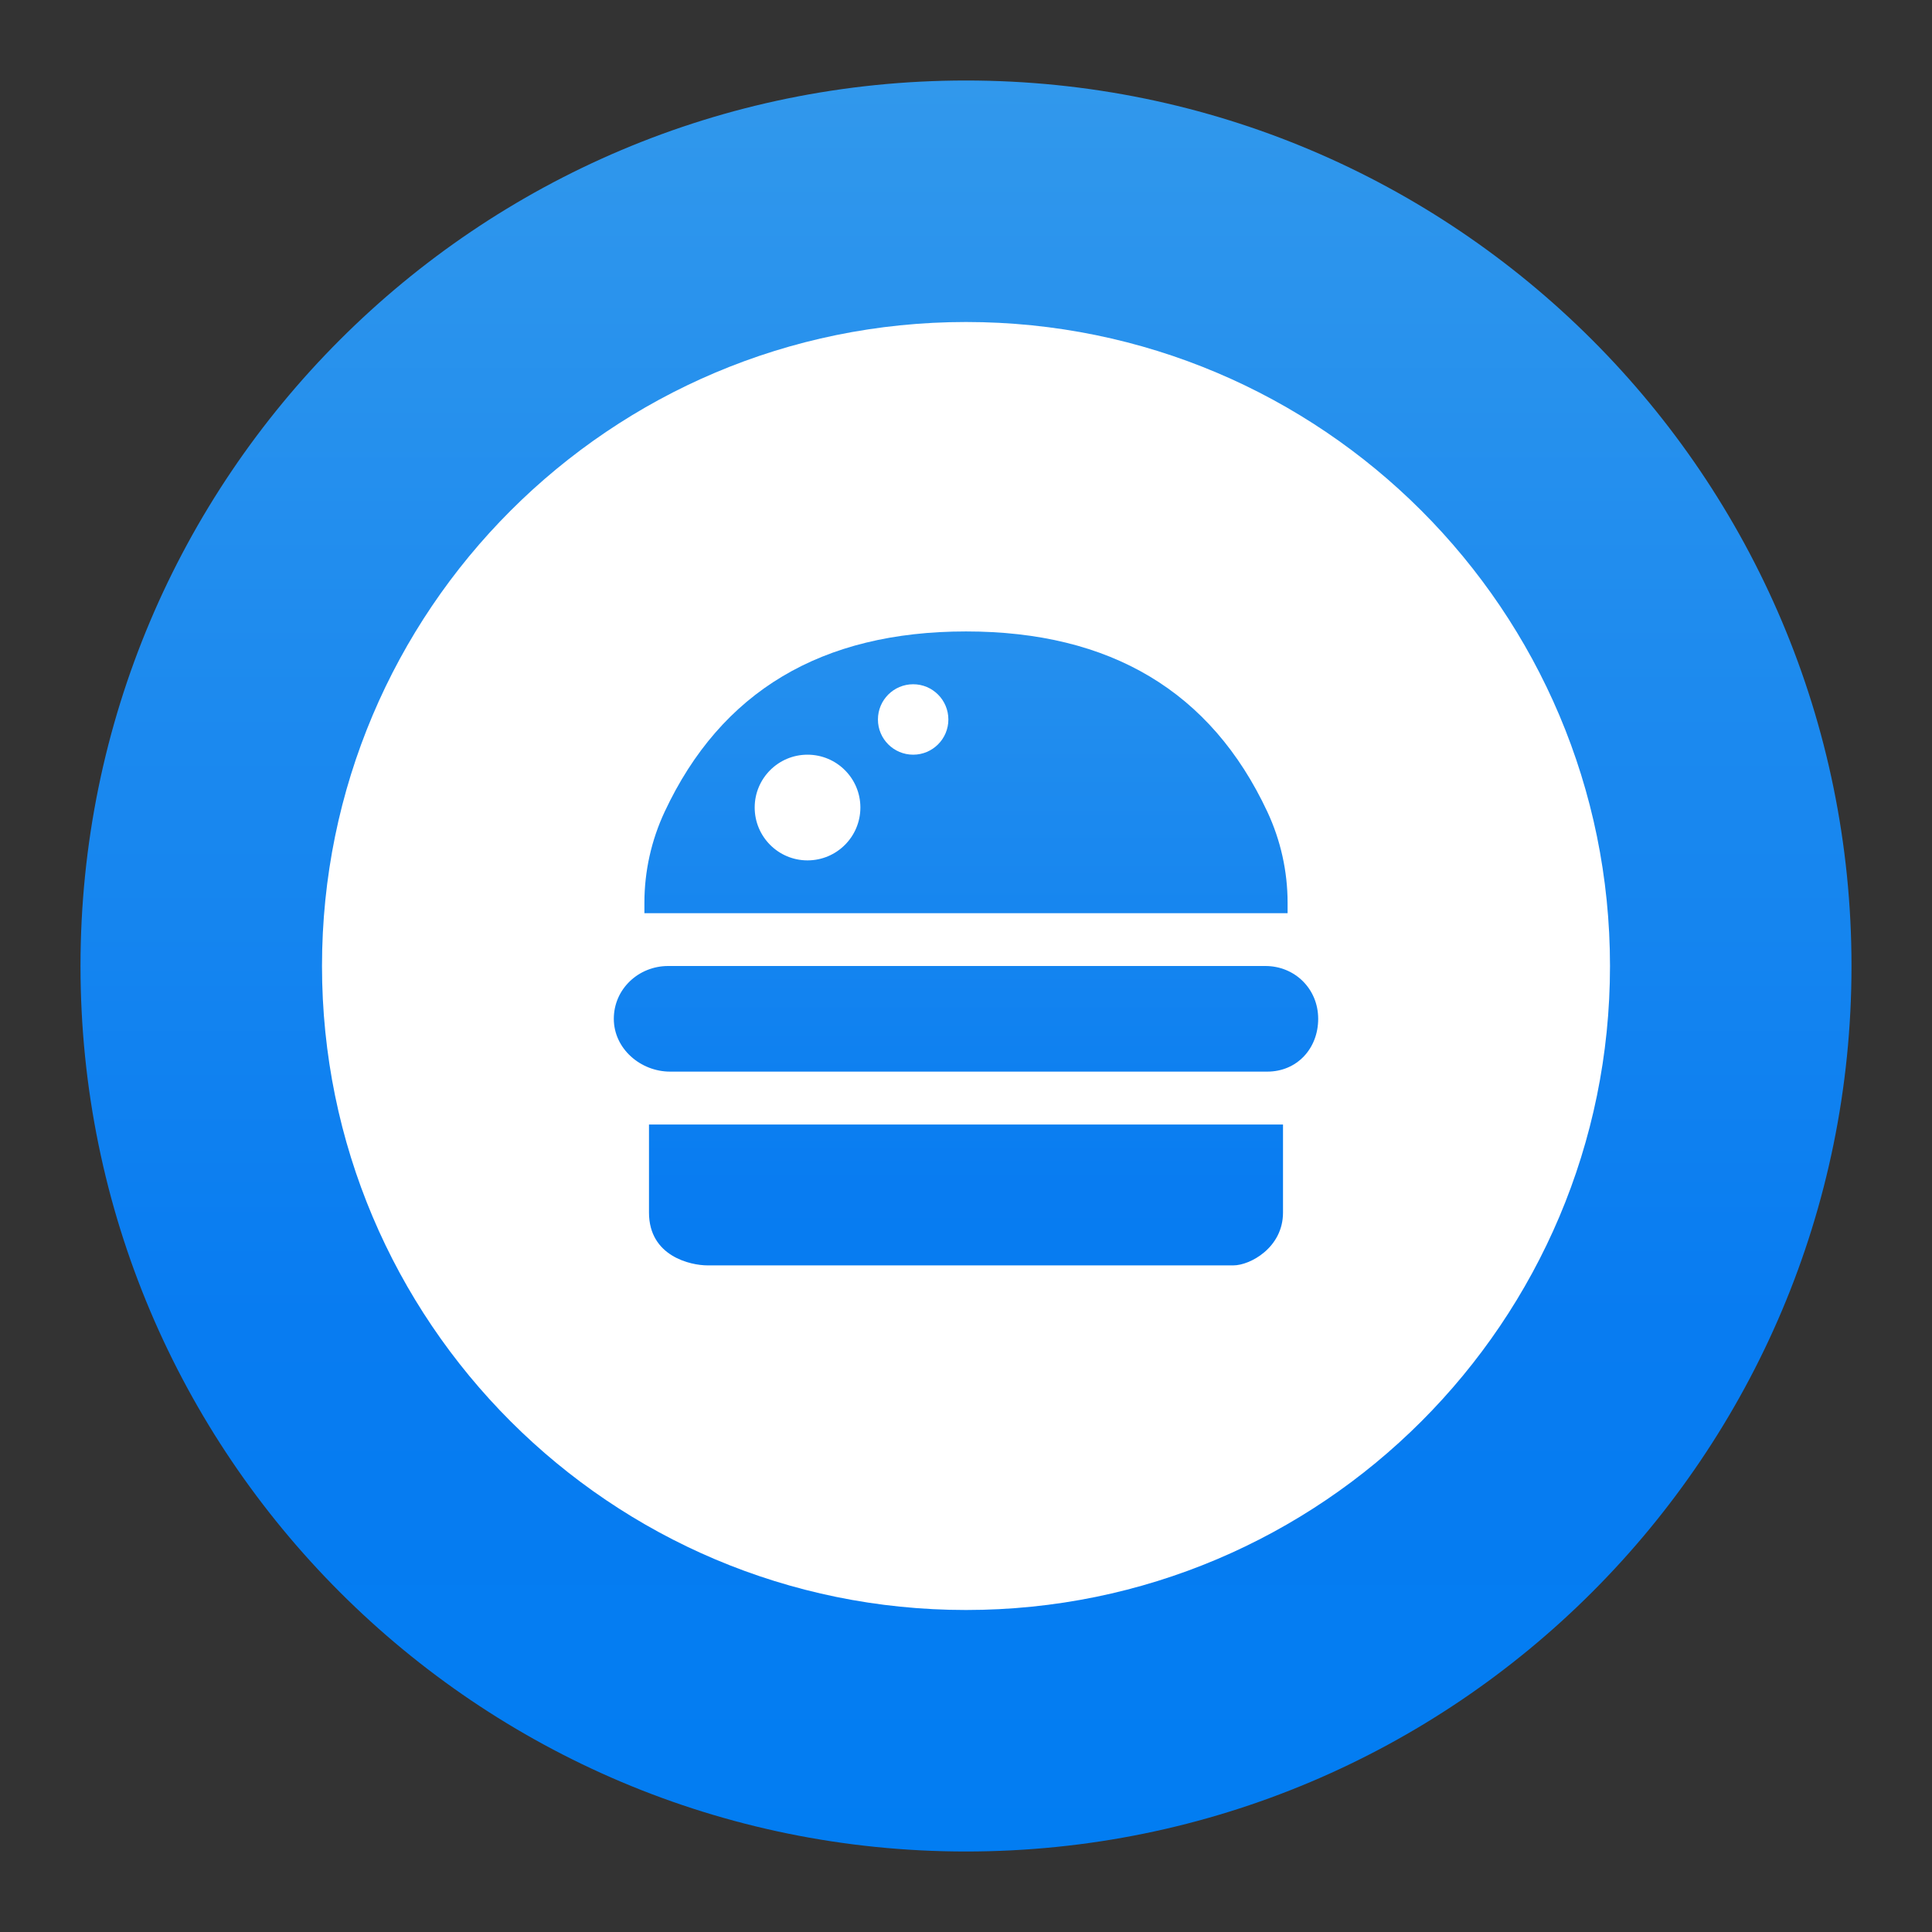 <svg width="24" height="24" viewBox="0 0 24 24" fill="none" xmlns="http://www.w3.org/2000/svg">
  <rect x="0" y="0" width="24" height="24" fill="#333333" stroke="none"/>
  <g clip-path="url(#clip0_3105_425)">
    <path
      d="M12 23C18.075 23 23 18.075 23 12C23 5.925 18.075 1 12 1C5.925 1 1 5.925 1 12C1 18.075 5.925 23 12 23Z"
      fill="url(#paint0_linear_3105_425)" />
    <path
      d="M12 20C16.418 20 20 16.418 20 12C20 7.582 16.418 4 12 4C7.582 4 4 7.582 4 12C4 16.418 7.582 20 12 20Z"
      fill="white" />
    <path fill-rule="evenodd" clip-rule="evenodd"
      d="M8.257 10.083C8.956 8.59 10.204 7.844 12 7.844C13.796 7.844 15.044 8.59 15.743 10.083C15.909 10.438 15.995 10.824 15.995 11.216V11.344H8.005V11.216C8.005 10.824 8.091 10.438 8.257 10.083ZM15.719 12C16.086 12 16.375 12.285 16.375 12.656C16.375 13.027 16.11 13.312 15.743 13.312H8.324C7.957 13.312 7.625 13.027 7.625 12.656C7.625 12.285 7.933 12 8.3 12H15.719ZM15.938 15.063L15.938 13.969H8.062V15.063C8.062 15.609 8.583 15.719 8.788 15.719H15.322C15.527 15.719 15.938 15.5 15.938 15.063ZM11.781 8.938C11.781 9.179 11.585 9.375 11.344 9.375C11.102 9.375 10.906 9.179 10.906 8.938C10.906 8.696 11.102 8.5 11.344 8.5C11.585 8.5 11.781 8.696 11.781 8.938ZM10.688 10.031C10.688 10.394 10.394 10.688 10.031 10.688C9.669 10.688 9.375 10.394 9.375 10.031C9.375 9.669 9.669 9.375 10.031 9.375C10.394 9.375 10.688 9.669 10.688 10.031Z"
      fill="url(#paint1_linear_3105_425)" />
  </g>
  <defs>
    <linearGradient id="paint0_linear_3105_425" x1="11.989" y1="23.012" x2="11.989" y2="1.011"
      gradientUnits="userSpaceOnUse">
      <stop stop-color="#027DF2" />
      <stop offset="0.302" stop-color="#087CF1" />
      <stop offset="1" stop-color="#3198EC" />
    </linearGradient>
    <linearGradient id="paint1_linear_3105_425" x1="11.993" y1="19.007" x2="11.993" y2="5.007"
      gradientUnits="userSpaceOnUse">
      <stop stop-color="#027DF2" />
      <stop offset="0.302" stop-color="#087CF1" />
      <stop offset="1" stop-color="#3198EC" />
    </linearGradient>
    <clipPath id="clip0_3105_425">
      <rect width="24" height="24" fill="white" />
    </clipPath>
  </defs>
</svg>